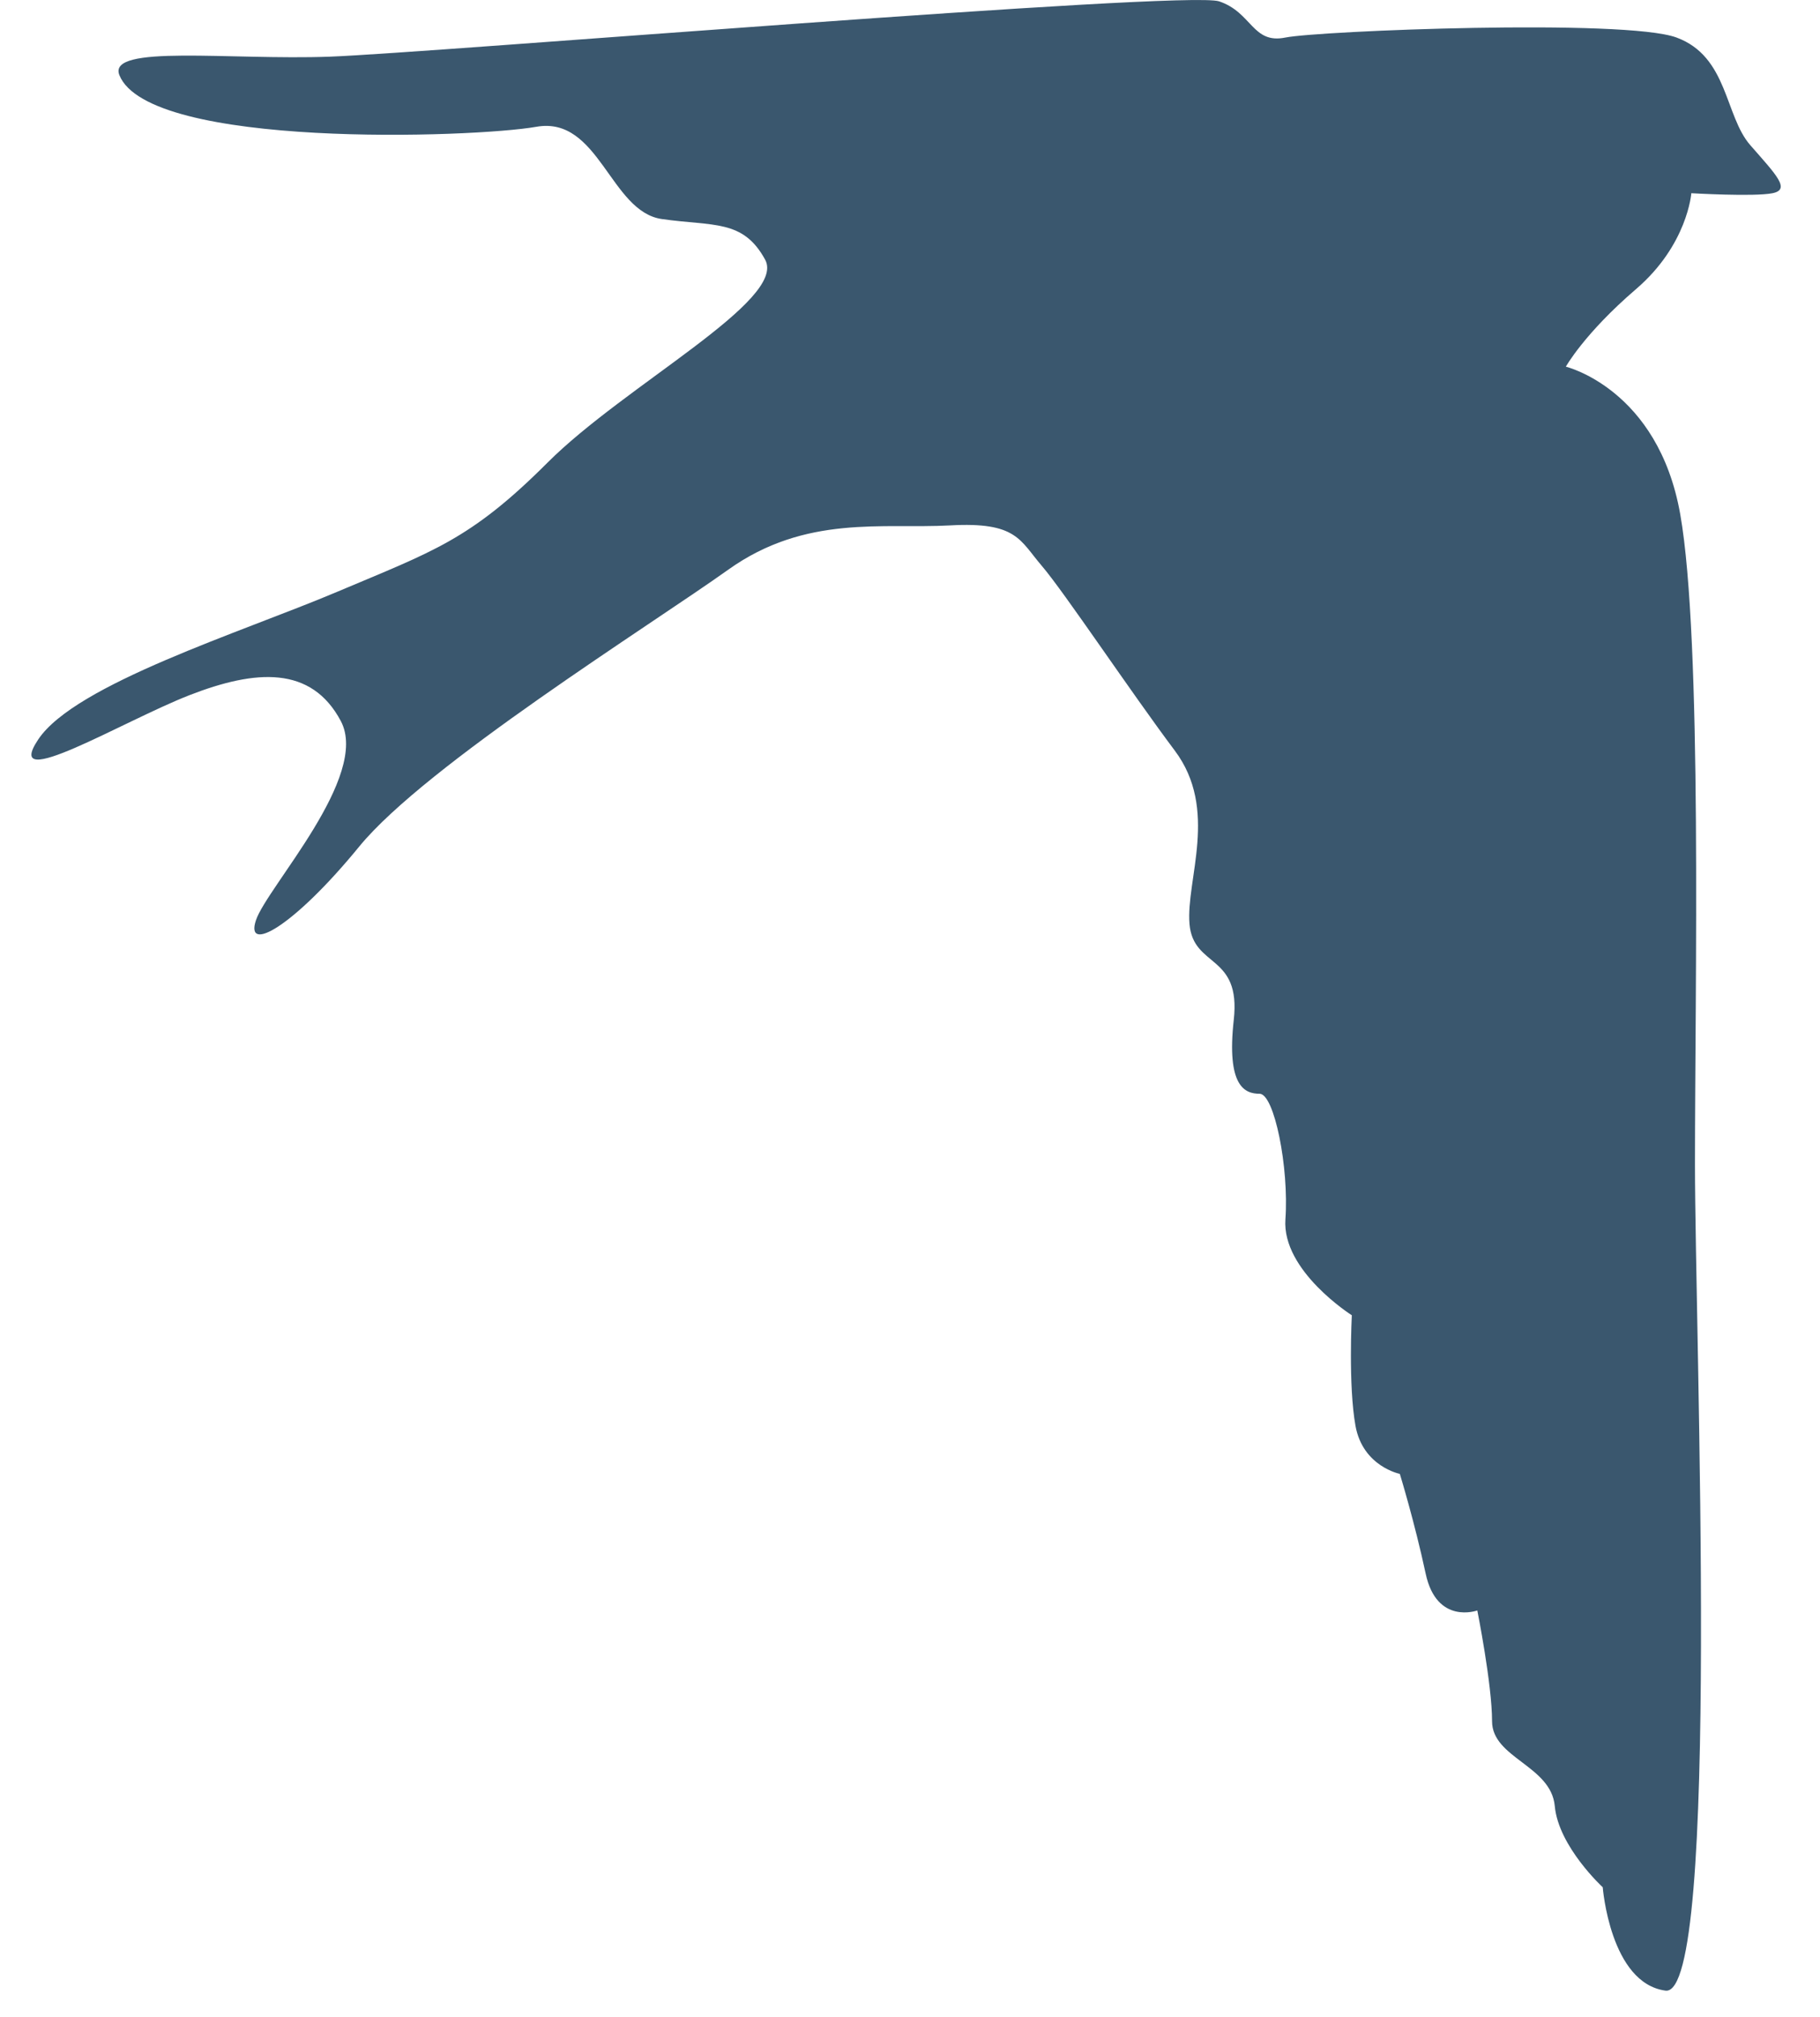 <?xml version="1.0" encoding="UTF-8"?> <svg xmlns="http://www.w3.org/2000/svg" width="37" height="41" viewBox="0 0 37 41" fill="none"><path fill-rule="evenodd" clip-rule="evenodd" d="M2.427 1.527C2.175 0.896 4.678 1.226 6.703 1.152C8.73 1.077 24.107 -0.198 24.783 0.027C25.457 0.252 25.457 0.9 26.132 0.763C26.807 0.627 33.034 0.376 34.084 0.763C35.134 1.152 35.059 2.352 35.584 2.952C36.109 3.552 36.409 3.852 36.035 3.927C35.659 4.002 34.384 3.927 34.384 3.927C34.384 3.927 34.309 4.977 33.259 5.877C32.209 6.778 31.833 7.453 31.833 7.453C31.833 7.453 33.709 7.903 34.159 10.454C34.609 13.004 34.458 20.13 34.458 23.656C34.458 27.183 34.984 40.61 33.859 40.46C32.734 40.309 32.583 38.359 32.583 38.359C32.583 38.359 31.684 37.533 31.608 36.709C31.533 35.884 30.333 35.734 30.333 34.984C30.333 34.233 30.033 32.733 30.033 32.733C30.033 32.733 29.207 33.033 28.983 31.983C28.758 30.933 28.458 29.957 28.458 29.957C28.458 29.957 27.708 29.808 27.557 28.983C27.408 28.157 27.482 26.733 27.482 26.733C27.482 26.733 26.058 25.832 26.132 24.782C26.207 23.731 25.906 22.231 25.607 22.231C25.306 22.231 24.932 22.08 25.082 20.73C25.233 19.38 24.258 19.68 24.182 18.78C24.107 17.88 24.783 16.455 23.882 15.255C22.981 14.054 21.631 12.028 21.181 11.503C20.731 10.979 20.672 10.603 19.314 10.679C17.955 10.754 16.381 10.454 14.805 11.579C13.229 12.704 8.654 15.555 7.304 17.205C5.953 18.856 4.978 19.38 5.203 18.705C5.428 18.03 7.528 15.779 6.928 14.654C6.329 13.529 5.203 13.604 3.853 14.129C2.503 14.655 0.027 16.155 0.777 15.03C1.527 13.905 4.903 12.854 6.854 12.029C8.804 11.204 9.555 10.979 11.13 9.404C12.705 7.828 16.005 6.103 15.555 5.278C15.105 4.452 14.505 4.603 13.455 4.452C12.405 4.303 12.18 2.352 10.904 2.577C9.629 2.802 3.027 3.028 2.427 1.527Z" fill="#3A576E"></path></svg> 